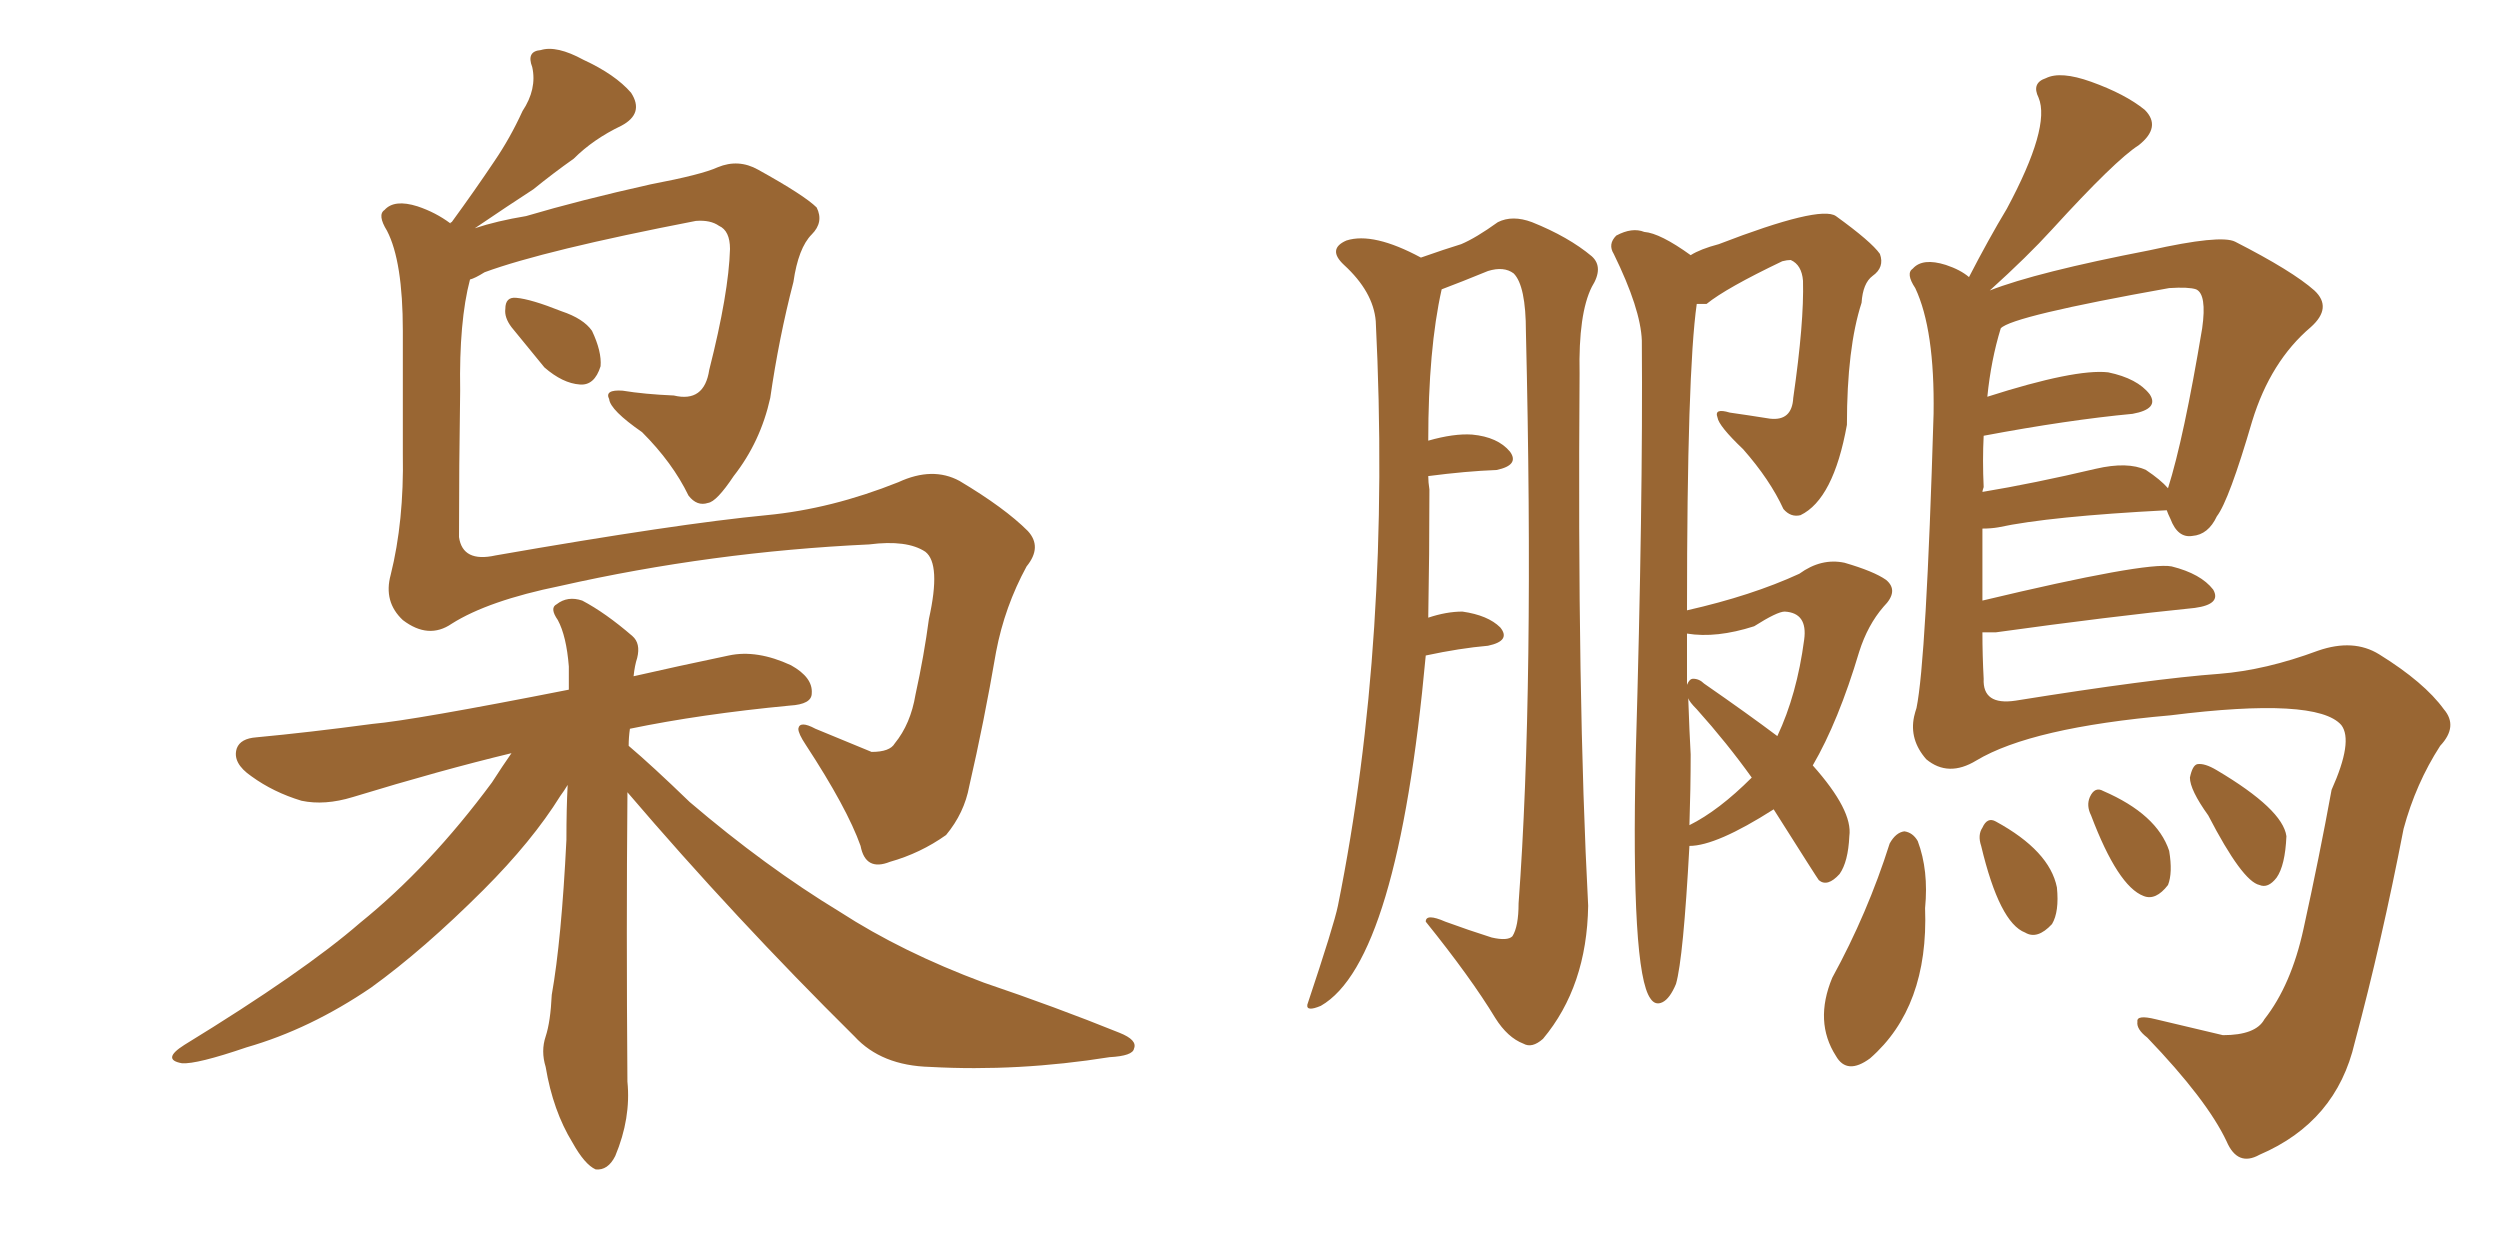 <svg xmlns="http://www.w3.org/2000/svg" xmlns:xlink="http://www.w3.org/1999/xlink" width="300" height="150"><path fill="#996633" padding="10" d="M61.38 39.26L61.38 39.26Q60.50 38.09 60.64 37.06L60.64 37.06Q60.64 35.60 61.96 35.74L61.96 35.74Q63.72 35.89 67.38 37.35L67.38 37.35Q70.02 38.23 71.04 39.70L71.04 39.70Q72.22 42.19 72.07 43.95L72.07 43.95Q71.34 46.29 69.58 46.14L69.58 46.14Q67.53 46.00 65.33 44.09L65.33 44.09Q63.28 41.60 61.38 39.26ZM54.20 74.85L54.20 74.85Q51.42 76.76 48.34 74.41L48.34 74.41Q46.00 72.22 46.88 68.99L46.88 68.99Q48.49 62.55 48.34 54.49L48.34 54.49Q48.34 46.29 48.34 39.70L48.34 39.70Q48.34 31.35 46.44 27.69L46.44 27.69Q45.26 25.78 46.14 25.20L46.14 25.20Q47.31 23.88 50.10 24.76L50.10 24.76Q52.29 25.49 54.05 26.81L54.05 26.81Q54.05 26.66 54.20 26.66L54.20 26.66Q56.98 22.85 59.33 19.34L59.33 19.34Q61.23 16.55 62.70 13.33L62.70 13.33Q64.45 10.69 63.87 8.06L63.87 8.06Q63.13 6.15 64.89 6.01L64.89 6.01Q66.80 5.42 70.02 7.18L70.02 7.18Q73.83 8.94 75.73 11.13L75.73 11.13Q77.34 13.62 74.56 15.09L74.56 15.09Q71.19 16.70 68.85 19.04L68.85 19.04Q66.36 20.80 64.01 22.71L64.01 22.71Q61.08 24.61 56.98 27.39L56.98 27.39Q59.62 26.51 63.13 25.93L63.13 25.93Q69.58 24.02 78.08 22.12L78.08 22.12Q84.23 20.95 86.13 20.07L86.13 20.07Q88.62 19.04 90.97 20.36L90.97 20.36Q96.53 23.44 98.00 24.90L98.00 24.90Q98.88 26.66 97.41 28.13L97.41 28.13Q95.80 29.74 95.21 33.84L95.21 33.84Q93.46 40.58 92.43 47.75L92.43 47.75Q91.26 53.03 88.04 57.13L88.04 57.13Q85.99 60.21 84.96 60.35L84.96 60.35Q83.64 60.79 82.62 59.47L82.62 59.47Q80.71 55.52 77.05 51.86L77.05 51.86Q73.24 49.22 73.10 47.90L73.10 47.90Q72.51 46.73 74.71 46.88L74.71 46.88Q77.34 47.31 80.86 47.46L80.86 47.46Q84.52 48.34 85.11 44.38L85.11 44.38Q87.45 35.16 87.60 29.88L87.60 29.88Q87.60 27.69 86.28 27.10L86.28 27.10Q85.25 26.37 83.50 26.51L83.50 26.51Q65.33 30.03 58.15 32.67L58.15 32.67Q56.98 33.40 56.40 33.54L56.40 33.54Q55.08 38.53 55.22 46.88L55.22 46.88Q55.08 55.96 55.08 64.45L55.08 64.45Q55.52 67.53 59.47 66.65L59.47 66.65Q81.30 62.84 91.99 61.82L91.99 61.82Q99.76 61.08 107.81 57.86L107.81 57.86Q111.91 55.96 115.14 57.71L115.14 57.71Q120.56 60.94 123.34 63.72L123.34 63.72Q125.10 65.63 123.19 67.97L123.19 67.97Q120.56 72.80 119.53 78.22L119.53 78.22Q118.07 86.72 116.31 94.34L116.31 94.34Q115.72 97.56 113.53 100.20L113.53 100.20Q110.45 102.39 106.79 103.42L106.79 103.42Q103.86 104.59 103.27 101.51L103.27 101.51Q101.66 96.97 96.68 89.36L96.68 89.36Q95.80 88.04 95.80 87.45L95.80 87.45Q95.95 86.43 97.85 87.45L97.85 87.45Q101.07 88.77 104.59 90.23L104.59 90.23Q106.79 90.23 107.37 89.21L107.37 89.21Q109.28 86.87 109.86 83.35L109.86 83.35Q110.89 78.66 111.47 74.27L111.47 74.27Q112.94 67.68 111.04 66.21L111.04 66.21Q108.84 64.75 104.30 65.33L104.30 65.33Q85.40 66.21 67.24 70.31L67.24 70.31Q58.59 72.07 54.20 74.85ZM75.29 95.07L75.29 95.07L75.29 95.07Q75.29 95.21 75.29 95.65L75.29 95.65Q75.15 111.18 75.29 129.79L75.29 129.79Q75.73 134.18 73.83 138.72L73.83 138.72Q72.95 140.48 71.48 140.33L71.48 140.33Q70.17 139.75 68.70 137.11L68.70 137.11Q66.36 133.30 65.48 128.03L65.48 128.03Q64.89 126.12 65.48 124.37L65.48 124.37Q66.06 122.61 66.21 119.38L66.21 119.38Q67.38 112.79 67.97 100.78L67.97 100.78Q67.97 96.97 68.12 94.19L68.12 94.19Q67.68 94.92 67.24 95.51L67.24 95.51Q63.87 100.93 58.01 106.79L58.01 106.79Q50.83 113.96 44.53 118.51L44.53 118.51Q37.21 123.49 29.59 125.68L29.59 125.68Q23.58 127.73 21.83 127.59L21.83 127.59Q19.34 127.15 22.12 125.39L22.12 125.39Q36.47 116.60 43.21 110.74L43.21 110.74Q51.56 104.00 59.03 93.90L59.03 93.90Q60.35 91.85 61.38 90.38L61.38 90.38Q52.88 92.43 42.33 95.65L42.33 95.65Q38.96 96.68 36.18 96.09L36.18 96.09Q32.81 95.07 30.18 93.16L30.18 93.16Q27.83 91.55 28.42 89.79L28.42 89.79Q28.86 88.62 30.76 88.48L30.76 88.48Q37.06 87.89 44.68 86.87L44.68 86.87Q49.66 86.43 68.26 82.76L68.26 82.76Q68.26 81.30 68.26 79.98L68.26 79.98Q67.97 76.32 66.94 74.41L66.94 74.41Q65.92 72.95 66.80 72.51L66.80 72.51Q68.12 71.48 69.87 72.07L69.87 72.07Q72.66 73.54 75.88 76.32L75.88 76.32Q76.90 77.20 76.46 78.96L76.46 78.96Q76.17 79.83 76.03 81.15L76.03 81.15Q81.15 79.98 87.45 78.66L87.45 78.66Q90.82 77.93 94.92 79.83L94.92 79.83Q97.56 81.30 97.41 83.20L97.41 83.20Q97.41 84.52 94.78 84.67L94.78 84.67Q84.08 85.69 75.59 87.45L75.59 87.45Q75.44 88.48 75.44 89.50L75.44 89.50Q78.22 91.85 82.76 96.24L82.76 96.24Q91.85 104.00 100.78 109.42L100.78 109.42Q108.25 114.26 118.07 117.92L118.07 117.92Q126.71 120.85 134.33 123.93L134.33 123.93Q136.52 124.80 136.08 125.83L136.08 125.83Q135.94 126.71 133.15 126.86L133.15 126.86Q122.17 128.61 111.62 128.03L111.62 128.03Q105.76 127.88 102.54 124.37L102.54 124.37Q88.18 110.16 75.29 95.07ZM212.84 97.12L212.84 97.12Q205.96 101.51 202.73 101.51L202.73 101.51Q202.00 114.99 201.12 118.07L201.12 118.07Q200.39 119.82 199.51 120.26L199.51 120.26Q198.63 120.70 198.05 119.82L198.05 119.82Q195.70 116.60 196.29 90.53L196.29 90.53Q197.17 60.21 197.02 40.87L197.02 40.87Q196.88 37.06 193.65 30.47L193.65 30.47Q192.92 29.30 193.95 28.27L193.95 28.27Q195.85 27.25 197.31 27.83L197.31 27.83Q199.22 27.98 202.88 30.62L202.88 30.62Q204.05 29.88 206.25 29.30L206.25 29.30Q218.41 24.61 220.31 25.93L220.31 25.93Q224.56 29.00 225.59 30.47L225.59 30.47Q226.17 32.08 224.71 33.11L224.71 33.11Q223.54 33.98 223.39 36.33L223.39 36.33Q221.63 41.75 221.63 50.98L221.63 50.98Q220.02 59.91 216.06 61.82L216.06 61.82Q214.89 62.11 214.01 61.08L214.01 61.08Q212.40 57.57 209.18 53.91L209.18 53.91Q206.25 51.12 206.10 50.10L206.10 50.10Q205.66 48.93 207.57 49.51L207.57 49.51Q209.62 49.80 212.40 50.24L212.40 50.24Q215.04 50.54 215.19 47.75L215.19 47.75Q216.50 38.67 216.36 33.69L216.36 33.69Q216.21 31.79 214.89 31.20L214.89 31.20Q214.45 31.20 213.87 31.35L213.87 31.35Q207.13 34.57 204.79 36.47L204.79 36.47Q204.05 36.47 203.61 36.47L203.61 36.47Q202.44 44.68 202.44 73.24L202.44 73.24Q210.21 71.48 215.92 68.85L215.92 68.85Q218.55 66.94 221.34 67.53L221.34 67.53Q224.85 68.55 226.32 69.58L226.32 69.58Q227.93 70.90 226.03 72.80L226.03 72.80Q224.12 75 223.10 78.22L223.10 78.22Q220.61 86.57 217.53 91.85L217.53 91.85Q222.36 97.27 221.92 100.34L221.92 100.34Q221.78 103.42 220.75 104.88L220.75 104.88Q219.29 106.49 218.26 105.62L218.26 105.62Q218.12 105.47 212.84 97.12ZM204.49 82.03L204.49 82.03Q209.77 85.69 213.28 88.33L213.28 88.33Q215.63 83.35 216.50 76.76L216.50 76.76Q216.94 73.54 214.16 73.39L214.16 73.39Q213.28 73.39 210.50 75.15L210.50 75.15Q205.96 76.61 202.44 76.03L202.44 76.03Q202.44 79.39 202.44 82.18L202.44 82.18Q202.73 81.45 203.17 81.45L203.17 81.45Q203.91 81.45 204.49 82.03ZM203.61 85.11L203.61 85.11Q202.73 84.23 202.59 83.79L202.59 83.79Q202.73 87.89 202.88 90.53L202.88 90.53Q202.88 94.63 202.73 99.02L202.73 99.02Q206.25 97.27 210.21 93.31L210.21 93.31Q207.28 89.21 203.61 85.11ZM171.39 74.12L171.39 74.12Q173.58 73.39 175.49 73.39L175.49 73.39Q178.56 73.83 180.03 75.29L180.03 75.29Q181.35 76.90 178.56 77.49L178.56 77.49Q175.20 77.78 171.09 78.66L171.09 78.66Q167.72 115.43 158.50 120.70L158.50 120.70Q156.74 121.44 156.88 120.56L156.88 120.56Q160.11 110.89 160.55 108.69L160.55 108.69Q166.99 76.76 165.09 38.53L165.09 38.53Q164.79 35.01 161.28 31.79L161.28 31.79Q159.23 29.88 161.57 28.86L161.57 28.86Q164.79 27.83 170.51 30.91L170.51 30.91Q173.44 29.88 175.34 29.30L175.34 29.30Q177.10 28.56 179.74 26.66L179.74 26.66Q181.49 25.78 183.84 26.66L183.84 26.66Q188.23 28.42 191.02 30.76L191.02 30.76Q192.48 32.08 191.02 34.42L191.02 34.42Q189.40 37.65 189.55 44.82L189.55 44.82Q189.26 83.64 190.58 108.69L190.58 108.69Q190.43 118.36 185.16 124.66L185.16 124.66Q183.84 125.83 182.81 125.24L182.81 125.24Q180.91 124.51 179.44 122.17L179.44 122.17Q176.51 117.33 171.09 110.60L171.09 110.60Q171.09 109.57 173.44 110.60L173.44 110.60Q176.22 111.62 179.00 112.50L179.00 112.50Q180.91 112.94 181.49 112.35L181.49 112.35Q182.23 111.18 182.23 108.40L182.23 108.40Q184.13 82.62 183.11 39.84L183.11 39.84Q183.11 34.28 181.64 32.81L181.64 32.81Q180.47 31.93 178.56 32.52L178.56 32.52Q175.34 33.84 173.00 34.72L173.00 34.72Q171.39 41.89 171.39 52.88L171.39 52.88Q174.46 52.00 176.66 52.15L176.66 52.15Q179.74 52.44 181.20 54.20L181.20 54.20Q182.37 55.81 179.59 56.40L179.59 56.40Q175.93 56.54 171.39 57.13L171.39 57.13Q171.39 57.86 171.53 58.74L171.53 58.74Q171.53 66.50 171.39 74.12ZM237.89 75.88L237.89 75.88Q237.89 78.66 238.04 81.45L238.04 81.45Q237.89 84.67 241.85 84.08L241.85 84.08Q258.25 81.45 266.31 80.86L266.31 80.86Q271.88 80.42 278.17 78.08L278.17 78.08Q282.42 76.61 285.50 78.52L285.50 78.52Q290.92 81.88 293.26 85.11L293.26 85.11Q295.02 87.16 292.82 89.50L292.82 89.50Q289.89 94.04 288.43 99.46L288.43 99.46Q285.79 113.09 282.57 125.10L282.57 125.10Q280.37 134.62 271.14 138.57L271.14 138.57Q268.51 140.04 267.19 136.96L267.19 136.96Q264.84 131.98 257.67 124.51L257.67 124.51Q256.35 123.49 256.49 122.61L256.49 122.61Q256.35 121.73 258.69 122.31L258.69 122.31Q262.35 123.19 266.75 124.22L266.75 124.22Q270.70 124.22 271.73 122.31L271.73 122.31Q274.95 118.21 276.42 111.47L276.42 111.47Q278.32 102.83 279.79 94.78L279.79 94.78Q282.42 88.92 280.96 87.01L280.96 87.01Q278.03 83.64 260.45 85.84L260.45 85.84Q243.75 87.30 237.16 91.26L237.16 91.26Q233.79 93.31 231.15 91.11L231.15 91.11Q229.10 88.77 229.69 85.99L229.69 85.99Q229.83 85.40 229.98 84.96L229.98 84.96Q231.15 79.25 232.03 49.66L232.03 49.66Q232.18 39.55 229.83 34.57L229.83 34.57Q228.66 32.81 229.54 32.23L229.54 32.23Q230.71 30.91 233.50 31.79L233.50 31.79Q235.25 32.37 236.28 33.25L236.28 33.25Q238.62 28.71 240.82 25.05L240.82 25.05Q246.09 15.23 244.63 11.72L244.63 11.72Q243.75 9.96 245.51 9.38L245.51 9.38Q247.27 8.50 250.93 9.81L250.93 9.81Q255.03 11.28 257.37 13.18L257.37 13.18Q259.42 15.23 256.64 17.43L256.64 17.43Q253.86 19.19 246.24 27.54L246.24 27.54Q243.31 30.76 238.77 34.86L238.77 34.86Q244.34 32.67 257.96 30.03L257.96 30.03Q266.46 28.13 268.21 29.00L268.21 29.00Q275.10 32.52 277.73 34.86L277.73 34.86Q279.93 36.91 277.29 39.26L277.29 39.26Q272.46 43.36 270.26 50.54L270.26 50.54Q267.48 60.06 266.02 61.96L266.02 61.96Q264.99 64.16 263.09 64.31L263.09 64.31Q261.33 64.60 260.45 62.26L260.45 62.26Q260.16 61.67 260.01 61.23L260.01 61.23Q245.95 61.96 239.79 63.28L239.79 63.28Q238.92 63.43 237.89 63.43L237.89 63.43Q237.89 67.68 237.89 72.07L237.89 72.07Q257.52 67.38 260.60 67.97L260.60 67.97Q264.11 68.85 265.58 70.75L265.58 70.75Q266.60 72.51 263.38 72.95L263.38 72.95Q253.27 73.97 239.50 75.88L239.50 75.88Q238.48 75.88 237.89 75.88ZM257.52 56.40L257.52 56.40Q259.28 57.57 260.16 58.59L260.16 58.59Q262.06 52.59 264.26 39.40L264.26 39.40Q264.84 35.30 263.53 34.72L263.53 34.72Q262.65 34.42 260.30 34.57L260.30 34.57Q241.41 37.94 240.09 39.40L240.09 39.40Q238.92 43.21 238.48 47.61L238.48 47.61Q249.02 44.24 252.98 44.68L252.98 44.68Q256.49 45.41 257.96 47.31L257.96 47.31Q259.13 49.07 255.91 49.66L255.91 49.66Q248.14 50.39 238.04 52.29L238.04 52.29Q237.89 55.22 238.04 58.45L238.04 58.45Q237.89 58.89 237.89 59.03L237.89 59.03Q244.04 58.01 251.51 56.25L251.51 56.25Q255.32 55.37 257.52 56.40ZM226.76 101.22L226.76 101.22Q227.49 99.90 228.52 99.76L228.52 99.76Q229.54 99.90 230.13 100.93L230.13 100.93Q231.45 104.44 231.01 108.98L231.01 108.98Q231.45 120.85 224.41 127.00L224.41 127.00Q221.63 129.05 220.31 126.71L220.31 126.71Q217.68 122.61 219.87 117.33L219.87 117.33Q224.12 109.57 226.76 101.22ZM237.74 101.51L237.74 101.51Q237.30 100.20 237.89 99.32L237.89 99.32Q238.48 98.00 239.50 98.58L239.50 98.58Q245.95 102.10 246.83 106.49L246.83 106.49Q247.12 109.42 246.24 110.89L246.24 110.89Q244.48 112.79 243.02 111.91L243.02 111.91Q239.94 110.74 237.74 101.51ZM250.93 97.85L250.93 97.85Q250.34 96.68 250.78 95.65L250.78 95.65Q251.37 94.34 252.39 94.92L252.39 94.92Q258.84 97.71 260.30 102.10L260.30 102.10Q260.74 104.74 260.16 106.20L260.16 106.20Q258.69 108.11 257.23 107.52L257.23 107.52Q254.15 106.35 250.93 97.85ZM264.99 97.85L264.99 97.85L264.99 97.85Q262.79 94.78 262.79 93.31L262.79 93.31Q263.09 91.85 263.67 91.70L263.67 91.70Q264.55 91.55 266.02 92.43L266.02 92.43Q273.93 97.12 274.37 100.34L274.37 100.34Q274.22 103.86 273.19 105.32L273.19 105.32Q272.17 106.64 271.14 106.20L271.14 106.20Q269.09 105.76 264.99 97.85Z"/></svg>